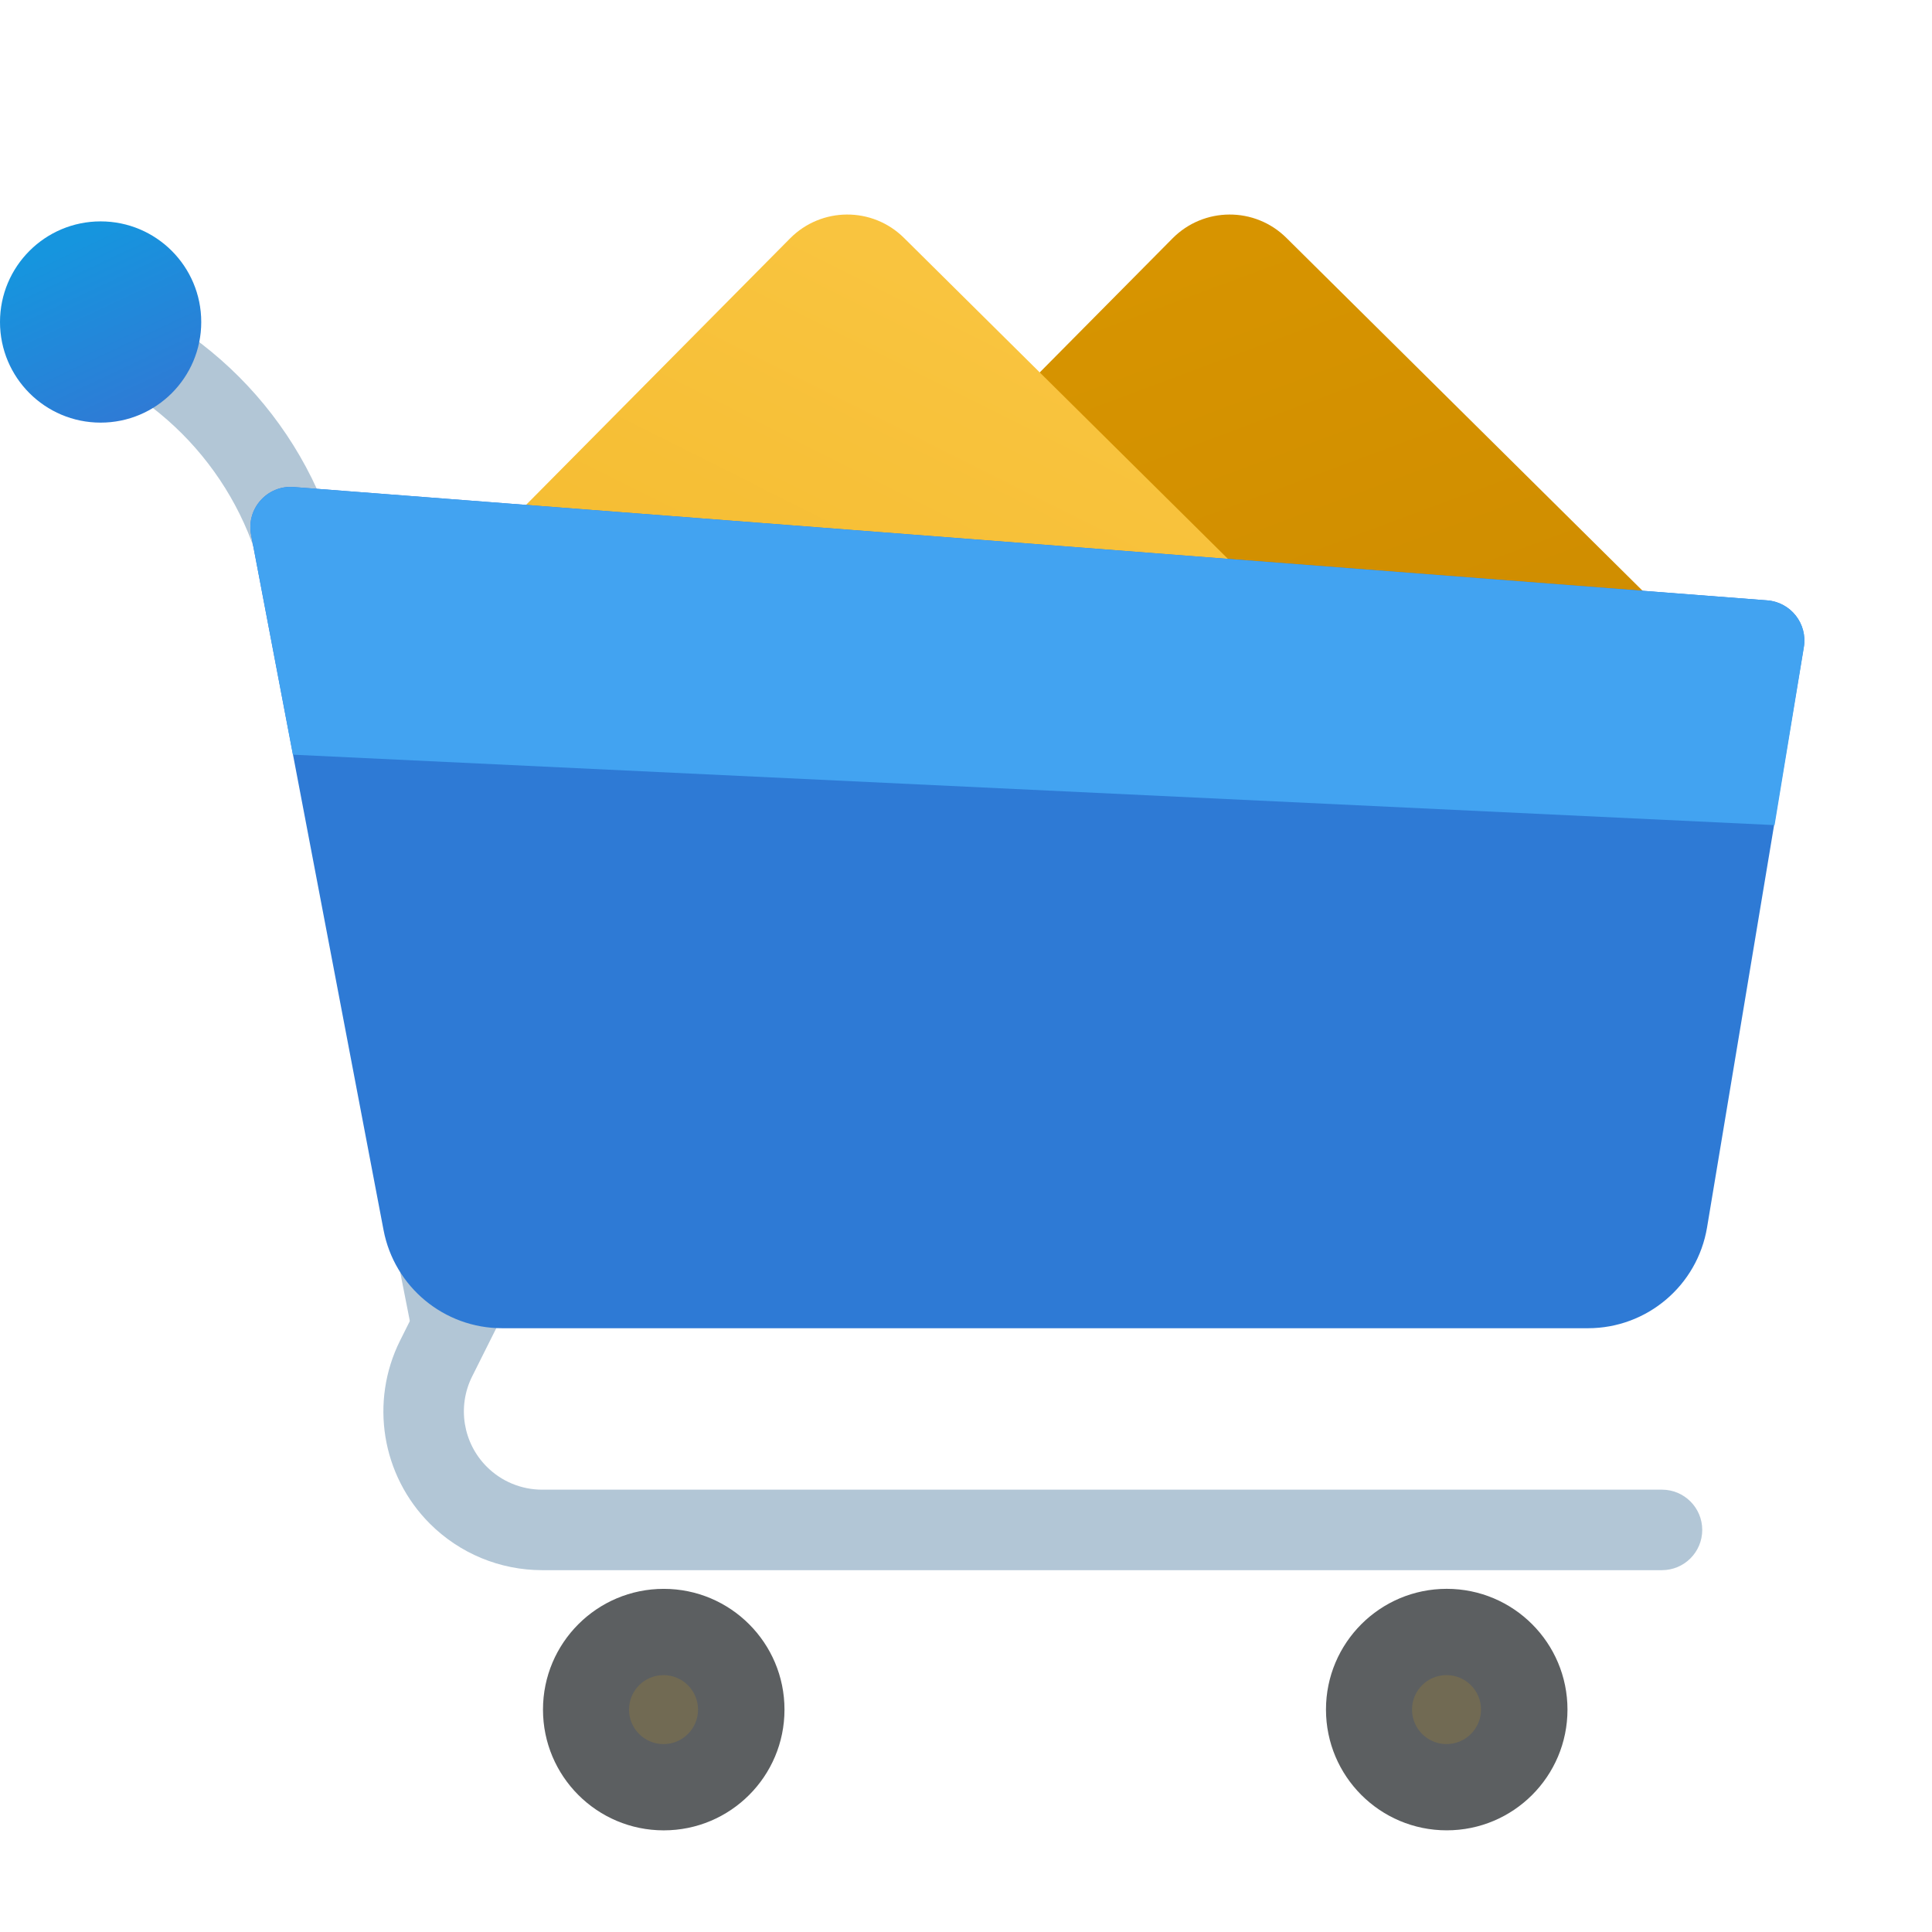 <svg width="80" height="80" viewBox="0 0 80 80" fill="none" xmlns="http://www.w3.org/2000/svg">
<path fill-rule="evenodd" clip-rule="evenodd" d="M21.161 50.048C21.984 50.46 22.318 51.461 21.906 52.285L19.55 56.996C18.927 58.243 19.171 59.749 20.157 60.735C20.765 61.343 21.589 61.684 22.448 61.684H68.819C69.739 61.684 70.486 62.43 70.486 63.35C70.486 64.271 69.739 65.017 68.819 65.017H22.448C20.704 65.017 19.033 64.325 17.8 63.092C15.8 61.092 15.304 58.036 16.569 55.505L18.925 50.794C19.337 49.97 20.338 49.637 21.161 50.048Z" fill="#B2C6D6"/>
<path d="M48.552 9.871C49.848 8.563 51.959 8.553 53.266 9.849L72.21 28.618C73.517 29.913 73.527 32.024 72.232 33.332L59.328 46.355C58.032 47.663 55.922 47.673 54.614 46.377L35.671 27.608C34.363 26.313 34.353 24.202 35.649 22.894L48.552 9.871Z" fill="url(#paint0_linear_580_6986)"/>
<path d="M32.716 9.871C34.012 8.563 36.123 8.553 37.43 9.849L56.374 28.618C57.682 29.913 57.691 32.024 56.396 33.332L43.492 46.355C42.197 47.663 40.086 47.673 38.778 46.377L19.835 27.608C18.527 26.313 18.517 24.202 19.813 22.894L32.716 9.871Z" fill="url(#paint1_linear_580_6986)"/>
<path fill-rule="evenodd" clip-rule="evenodd" d="M1.596 12.8C1.891 11.928 2.837 11.461 3.709 11.756C9.131 13.591 13.158 18.185 14.267 23.8L20.27 54.198C20.448 55.101 19.86 55.978 18.957 56.156C18.054 56.334 17.178 55.747 16.999 54.844L10.996 24.446C10.119 20.002 6.932 16.366 2.641 14.913C1.769 14.618 1.301 13.672 1.596 12.8Z" fill="#B2C6D6"/>
<path d="M10.397 22.14C10.192 21.062 11.068 20.082 12.162 20.167L73.174 24.86C74.15 24.935 74.851 25.83 74.69 26.796L70.686 50.822C70.284 53.233 68.198 54.999 65.754 54.999H20.794C18.393 54.999 16.331 53.293 15.882 50.935L10.397 22.14Z" fill="#2E7AD5"/>
<path d="M10.397 22.14C10.192 21.061 11.068 20.082 12.162 20.167L73.179 24.86C74.153 24.935 74.854 25.828 74.696 26.793L73.482 34.166L12.128 31.25L10.397 22.14Z" fill="#42A3F1"/>
<path d="M8.333 13.334C8.333 15.635 6.468 17.5 4.167 17.5C1.865 17.5 0 15.635 0 13.334C0 11.033 1.865 9.167 4.167 9.167C6.468 9.167 8.333 11.033 8.333 13.334Z" fill="url(#paint2_linear_580_6986)"/>
<path d="M32.484 70.791C32.484 73.553 30.246 75.791 27.484 75.791C24.723 75.791 22.484 73.553 22.484 70.791C22.484 68.03 24.723 65.791 27.484 65.791C30.246 65.791 32.484 68.03 32.484 70.791Z" fill="#5C5F61"/>
<path d="M28.904 70.791C28.904 71.58 28.264 72.22 27.475 72.22C26.686 72.22 26.047 71.58 26.047 70.791C26.047 70.002 26.686 69.363 27.475 69.363C28.264 69.363 28.904 70.002 28.904 70.791Z" fill="#716A53"/>
<path d="M64.906 70.79C64.906 73.552 62.668 75.79 59.906 75.79C57.145 75.79 54.906 73.552 54.906 70.79C54.906 68.029 57.145 65.79 59.906 65.79C62.668 65.79 64.906 68.029 64.906 70.79Z" fill="#5C5F61"/>
<path d="M61.326 70.79C61.326 71.579 60.686 72.219 59.897 72.219C59.108 72.219 58.469 71.579 58.469 70.79C58.469 70.001 59.108 69.362 59.897 69.362C60.686 69.362 61.326 70.001 61.326 70.79Z" fill="#716A53"/>
<defs>
<linearGradient id="paint0_linear_580_6986" x1="49.576" y1="7.5" x2="58.743" y2="32.083" gradientUnits="userSpaceOnUse">
<stop stop-color="#D89500"/>
<stop offset="1" stop-color="#CE8C00"/>
</linearGradient>
<linearGradient id="paint1_linear_580_6986" x1="40.094" y1="12.488" x2="30.46" y2="31.684" gradientUnits="userSpaceOnUse">
<stop stop-color="#F9C43F"/>
<stop offset="1" stop-color="#F4BB2F"/>
</linearGradient>
<linearGradient id="paint2_linear_580_6986" x1="2.083" y1="10.417" x2="5.417" y2="17.5" gradientUnits="userSpaceOnUse">
<stop stop-color="#1695DE"/>
<stop offset="1" stop-color="#2F7AD5"/>
</linearGradient>
</defs>
</svg>
